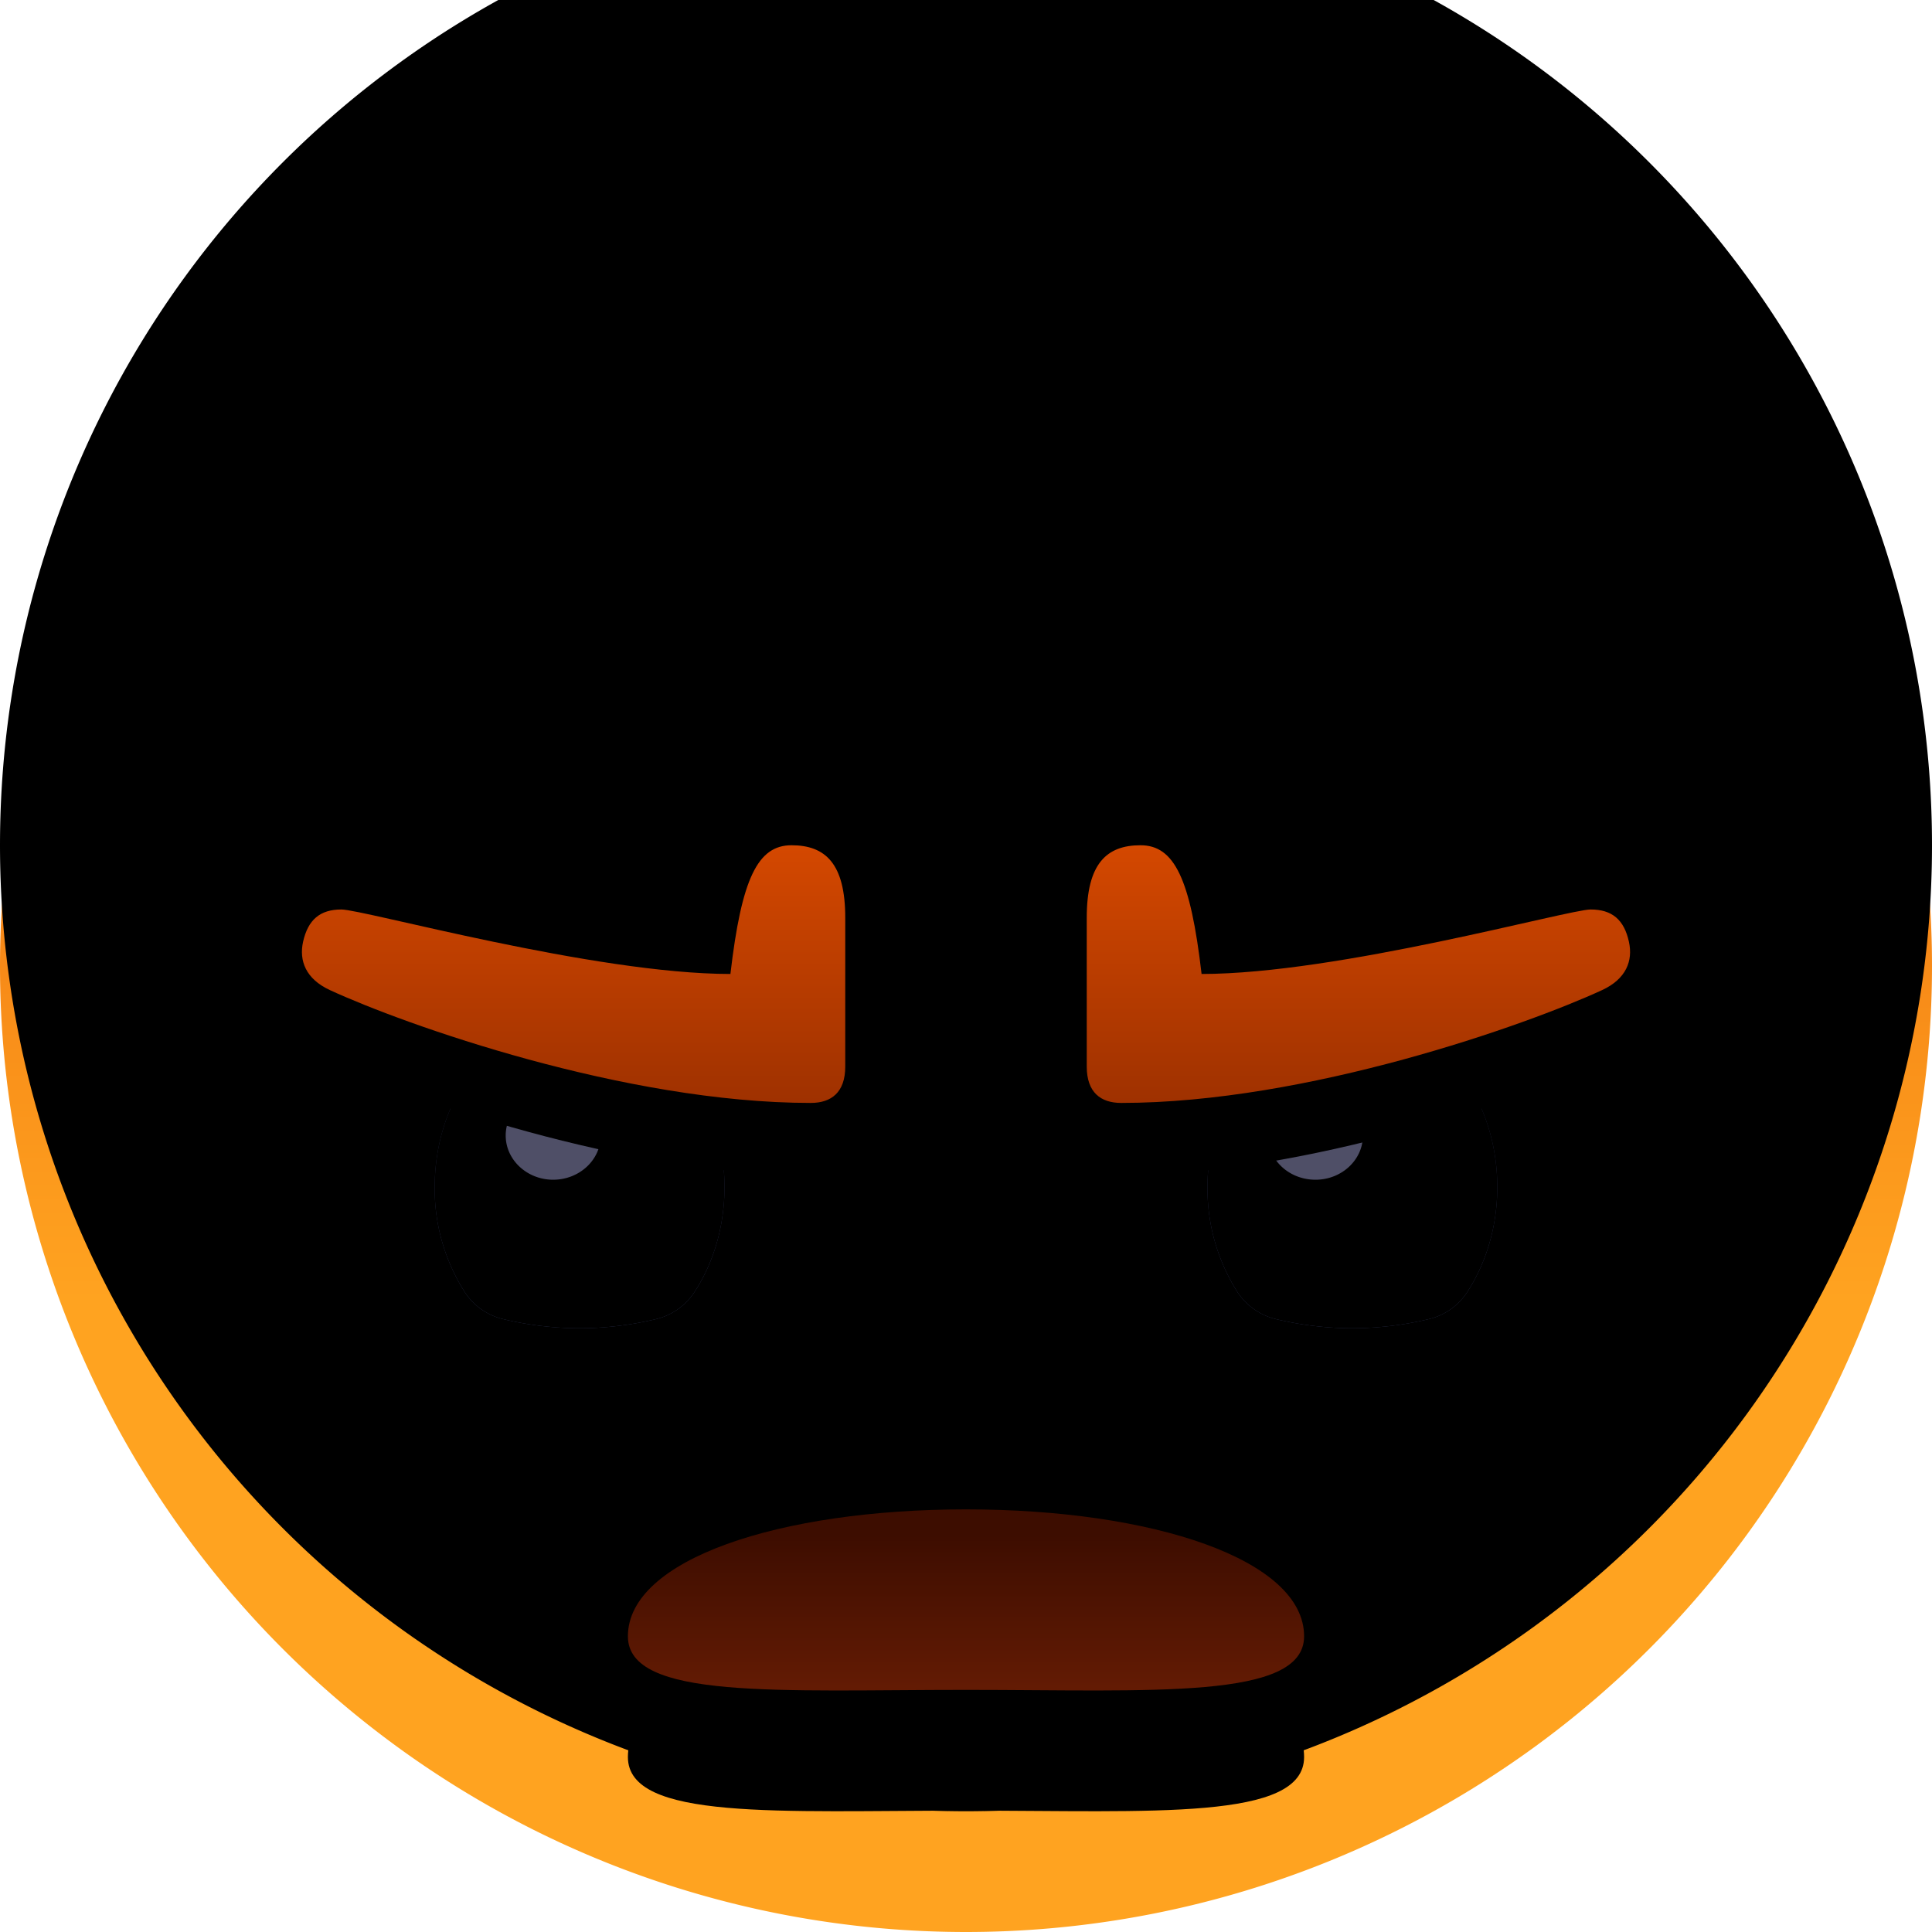 <svg xmlns='http://www.w3.org/2000/svg' xmlns:xlink='http://www.w3.org/1999/xlink' viewBox='0 0 16 16' width='18px' height='18px'><defs><linearGradient id='a' x1='50%' x2='50%' y1='0%' y2='67.194%'><stop offset='0%' stop-color='#E04300'/><stop offset='100%' stop-color='#FFA320'/></linearGradient><linearGradient id='f' x1='50%' x2='50%' y1='13.511%' y2='100%'><stop offset='0%' stop-color='#3D0D00'/><stop offset='100%' stop-color='#661C04'/></linearGradient><linearGradient id='g' x1='50%' x2='50%' y1='0%' y2='100%'><stop offset='0%' stop-color='#191A33'/><stop offset='87.162%' stop-color='#3B426A'/></linearGradient><linearGradient id='l' x1='82.871%' x2='82.871%' y1='109.337%' y2='0%'><stop offset='0%' stop-color='#9A2F00'/><stop offset='100%' stop-color='#D44800'/></linearGradient><filter id='c' width='118.8%' height='118.8%' x='-9.4%' y='-9.4%' filterUnits='objectBoundingBox'><feGaussianBlur in='SourceAlpha' result='shadowBlurInner1' stdDeviation='1'/><feOffset dy='-1' in='shadowBlurInner1' result='shadowOffsetInner1'/><feComposite in='shadowOffsetInner1' in2='SourceAlpha' k2='-1' k3='1' operator='arithmetic' result='shadowInnerInner1'/><feColorMatrix in='shadowInnerInner1' values='0 0 0 0 0.731 0 0 0 0 0.051 0 0 0 0 0.018 0 0 0 0.354 0'/></filter><filter id='d' width='169.5%' height='366.7%' x='-33.8%' y='-66.7%' filterUnits='objectBoundingBox'><feOffset dy='1' in='SourceAlpha' result='shadowOffsetOuter1'/><feGaussianBlur in='shadowOffsetOuter1' result='shadowBlurOuter1' stdDeviation='.5'/><feColorMatrix in='shadowBlurOuter1' values='0 0 0 0 1 0 0 0 0 0.51 0 0 0 0 0 0 0 0 0.371 0'/></filter><filter id='i' width='111.4%' height='138.5%' x='-5.7%' y='-19.2%' filterUnits='objectBoundingBox'><feGaussianBlur in='SourceAlpha' result='shadowBlurInner1' stdDeviation='.5'/><feOffset in='shadowBlurInner1' result='shadowOffsetInner1'/><feComposite in='shadowOffsetInner1' in2='SourceAlpha' k2='-1' k3='1' operator='arithmetic' result='shadowInnerInner1'/><feColorMatrix in='shadowInnerInner1' values='0 0 0 0 0.039 0 0 0 0 0.041 0 0 0 0 0.088 0 0 0 1 0'/></filter><filter id='j' width='106.4%' height='165.6%' x='-3.2%' y='-16.4%' filterUnits='objectBoundingBox'><feOffset dy='.6' in='SourceAlpha' result='shadowOffsetOuter1'/><feGaussianBlur in='shadowOffsetOuter1' result='shadowBlurOuter1' stdDeviation='.05'/><feColorMatrix in='shadowBlurOuter1' values='0 0 0 0 0.566 0 0 0 0 0.151 0 0 0 0 0 0 0 0 0.15 0'/></filter><path id='b' d='M16 8A8 8 0 110 8a8 8 0 0116 0'/><path id='e' d='M5.2 13.551c0 .528 1.253.444 2.8.444 1.546 0 2.8.084 2.8-.444 0-.636-1.254-1.051-2.8-1.051-1.547 0-2.8.415-2.8 1.051'/><path id='h' d='M3.6 9.831c0-.791.538-1.431 1.2-1.431.663 0 1.2.64 1.2 1.431 0 .329-.093.633-.252.874a.527.527 0 01-.318.22c-.15.036-.373.075-.63.075s-.481-.039-.63-.075a.524.524 0 01-.318-.22 1.588 1.588 0 01-.252-.874zm6.4 0c0-.791.537-1.431 1.2-1.431.662 0 1.2.64 1.2 1.431 0 .329-.094.633-.252.874a.524.524 0 01-.318.22 2.734 2.734 0 01-.63.075c-.257 0-.48-.039-.63-.075a.53.53 0 01-.319-.22A1.596 1.596 0 0110 9.831z'/><path id='k' d='M9 7.6c0-.446.163-.6.445-.6.28 0 .414.276.506 1.066 1.128 0 3.038-.534 3.222-.534.178 0 .277.085.317.267.035.158-.023.308-.221.4-.621.287-2.443.935-3.984.935-.168 0-.285-.086-.285-.301V7.6zm-2.951.466C6.141 7.276 6.275 7 6.555 7c.282 0 .445.154.445.6v1.233c0 .215-.117.301-.285.301-1.541 0-3.363-.648-3.984-.935-.198-.092-.256-.242-.221-.4.041-.182.14-.267.317-.267.184 0 2.094.534 3.222.534z'/></defs><g fill='none'><use fill='url(#a)' xlink:href='#b'/><use fill='black' filter='url(#c)' xlink:href='#b'/><use fill='black' filter='url(#d)' xlink:href='#e'/><use fill='url(#f)' xlink:href='#e'/><use fill='url(#g)' xlink:href='#h'/><use fill='black' filter='url(#i)' xlink:href='#h'/><path fill='#4F4F67' d='M4.968 9.333a.329.329 0 01.007.071c0 .201-.176.366-.394.366-.217 0-.393-.165-.393-.366 0-.083.03-.16.08-.221.224.053.459.104.7.15zm5.926.437c-.211 0-.383-.153-.393-.348.259-.038.516-.085.766-.136a.333.333 0 01.02.119c0 .2-.175.365-.393.365z'/><use fill='black' filter='url(#j)' xlink:href='#k'/><use fill='url(#l)' xlink:href='#k'/></g></svg>